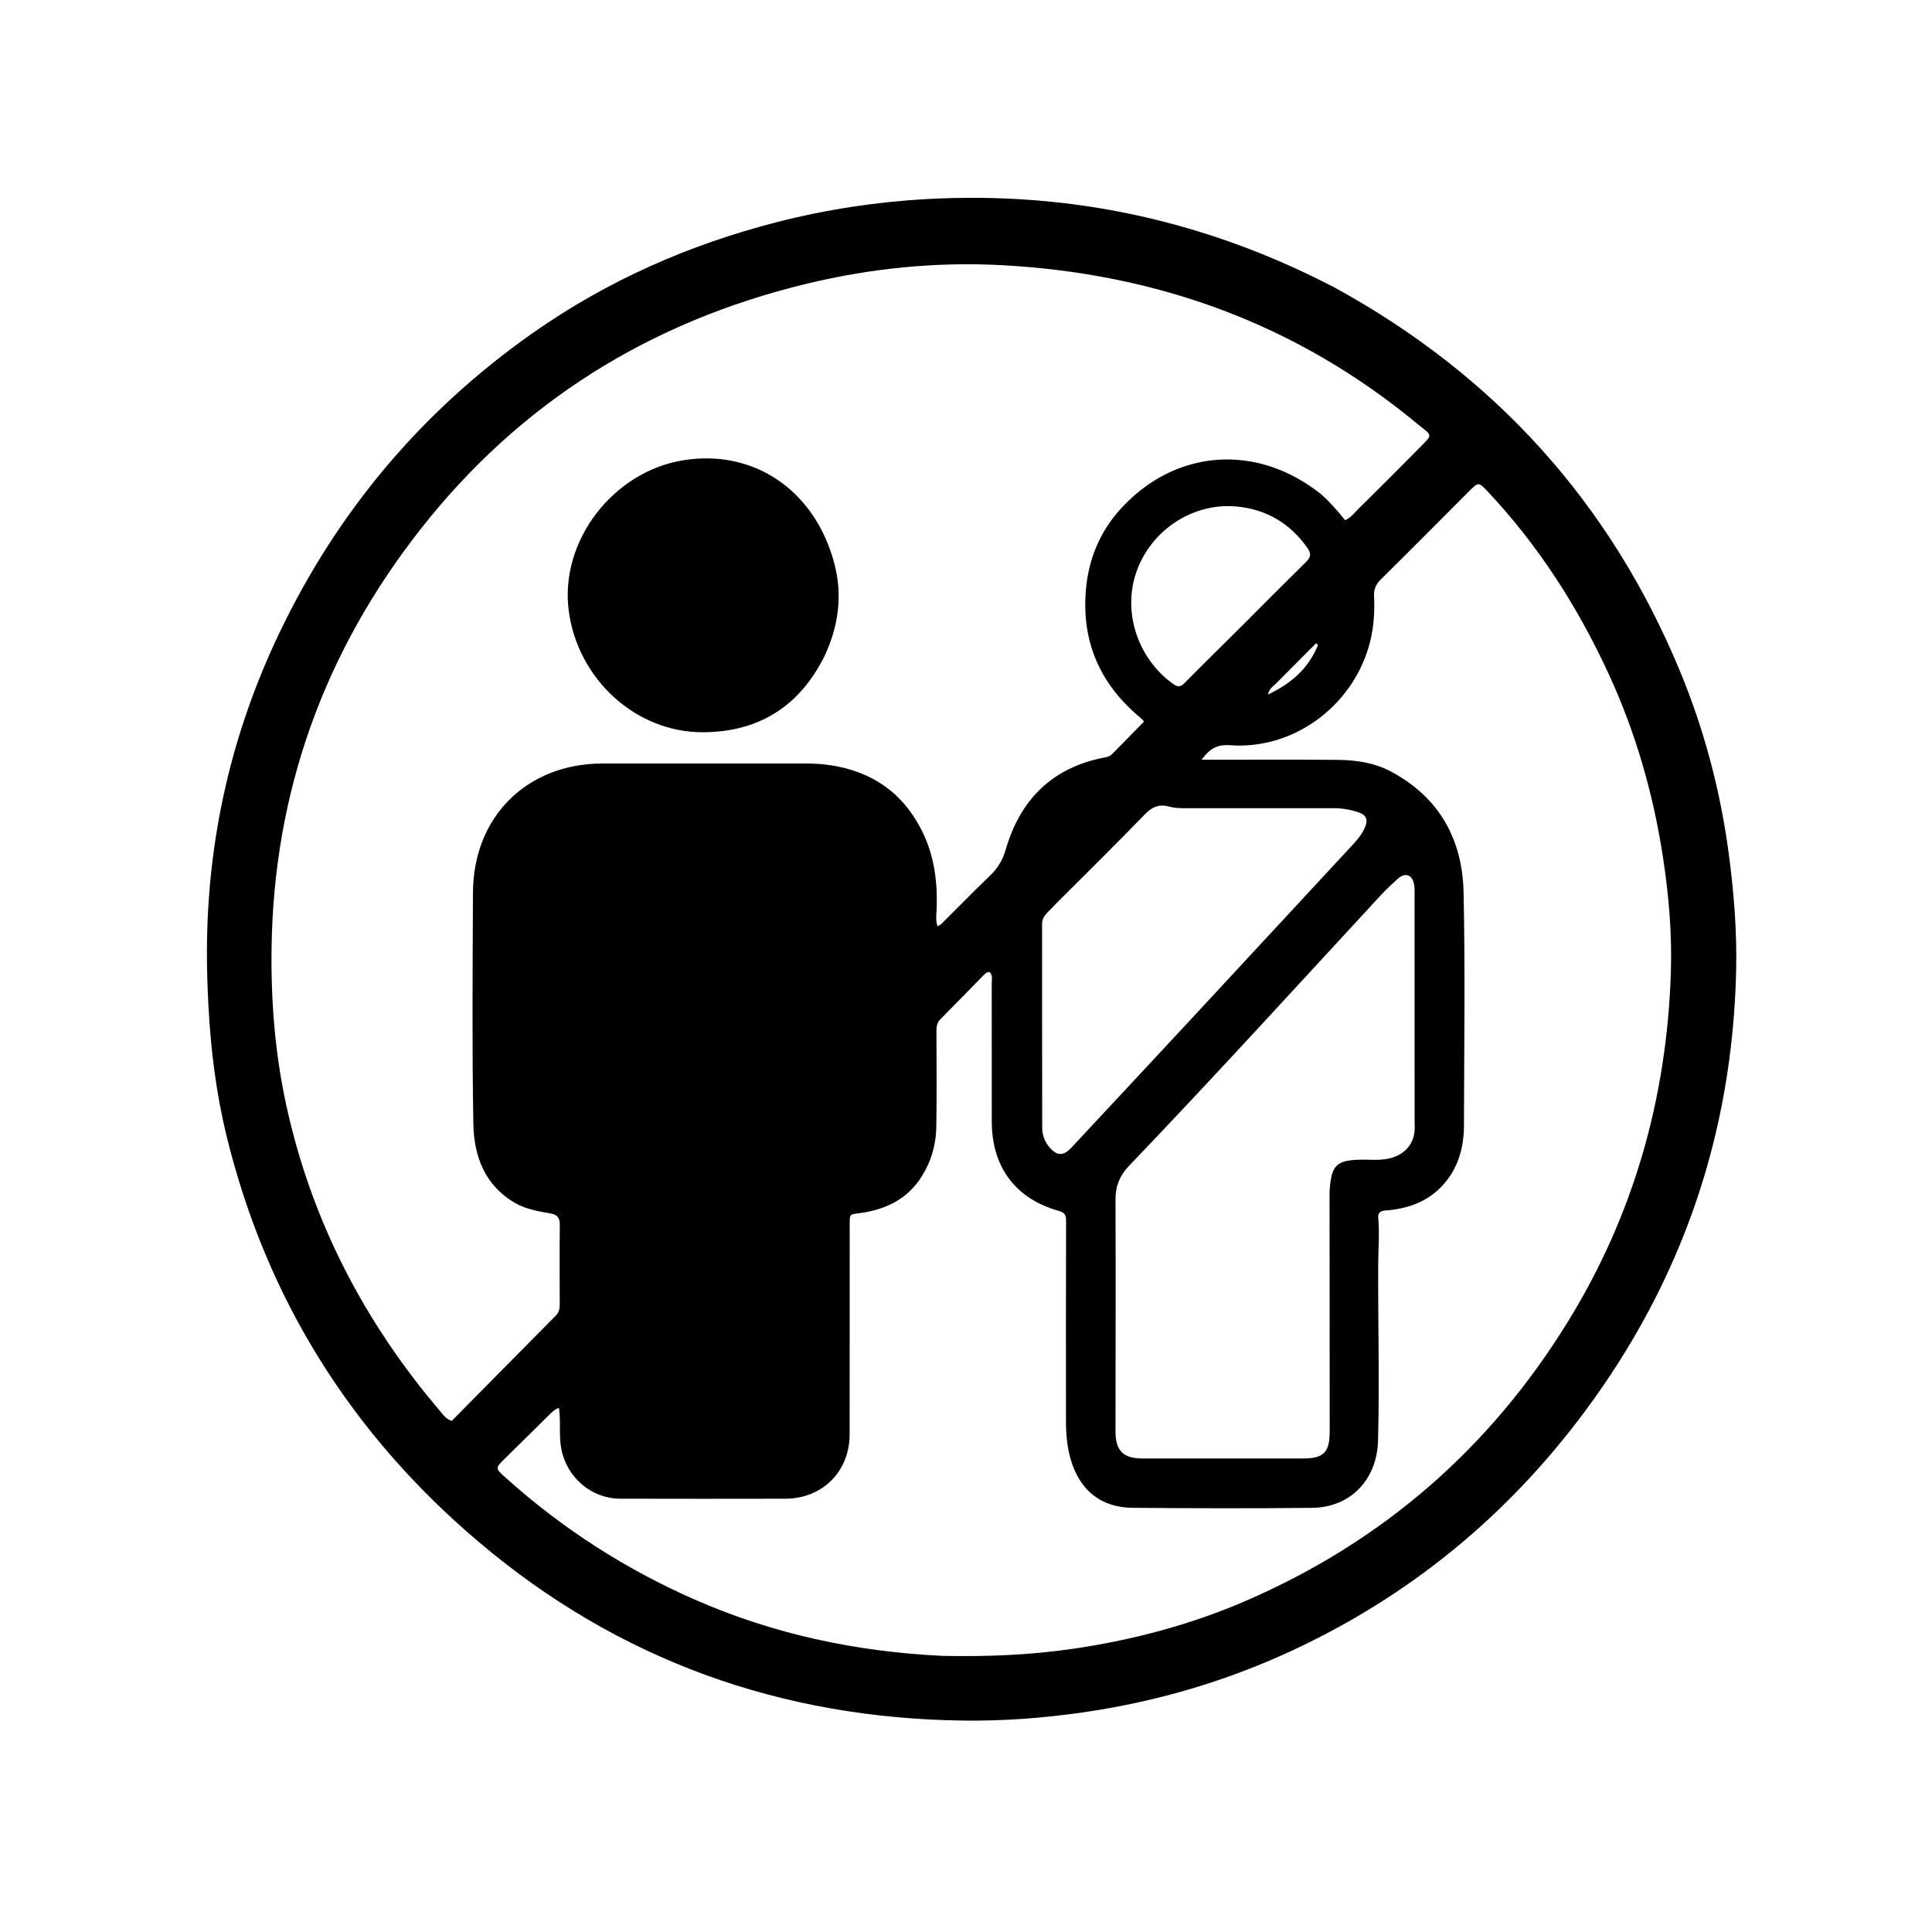 <svg version="1.1" id="Layer_1" xmlns="http://www.w3.org/2000/svg" xmlns:xlink="http://www.w3.org/1999/xlink" x="0px" y="0px"
	 width="100%" viewBox="0 0 1024 1024" enable-background="new 0 0 1024 1024" xml:space="preserve">
<path fill="#000000" opacity="1" stroke="none" 
	d="
M707.454,152.447 
	C792.271,198.922 853.311,266.327 890.288,355.393 
	C903.101,386.256 911.633,418.301 916.127,451.37 
	C918.993,472.462 920.695,493.707 920.183,515.012 
	C918.105,601.467 891.268,679.408 839.506,748.769 
	C798.429,803.811 746.923,846.024 684.627,874.936 
	C649.412,891.28 612.532,902.038 574.053,907.591 
	C553.076,910.619 532.016,912.198 510.913,911.945 
	C414.185,910.786 327.97,880.042 253.996,817.467 
	C186.408,760.294 141.268,688.601 120.147,602.321 
	C114.612,579.712 111.731,556.665 110.49,533.374 
	C109.975,523.717 109.654,514.083 109.672,504.431 
	C109.778,445.137 122.576,388.683 148.186,335.226 
	C179.061,270.779 223.718,217.802 282.145,176.664 
	C321.627,148.865 365.165,129.656 411.903,117.698 
	C438.012,111.019 464.483,106.984 491.466,105.501 
	C567.717,101.308 639.5,117.046 707.454,152.447 
M700.383,262.095 
	C705.082,266.226 709.124,271.017 712.95,275.734 
	C716.195,274.172 717.756,271.936 719.624,270.08 
	C730.265,259.512 740.922,248.959 751.442,238.271 
	C759.958,229.619 759.462,231.462 750.908,224.391 
	C687.104,171.645 613.159,144.94 531.002,140.55 
	C496.152,138.688 461.557,142.181 427.539,150.392 
	C344.489,170.438 275.662,213.256 222.881,280.513 
	C171.871,345.513 145.071,419.559 143.937,502.528 
	C143.552,530.723 145.796,558.677 151.832,586.234 
	C165.184,647.185 193.113,700.845 233.49,748.192 
	C234.947,749.901 236.197,751.963 239.4,753.127 
	C257.699,734.608 276.19,715.88 294.708,697.177 
	C296.393,695.475 296.669,693.452 296.664,691.217 
	C296.632,677.217 296.561,663.216 296.706,649.218 
	C296.745,645.547 295.482,643.815 291.785,643.154 
	C285.262,641.989 278.657,640.933 272.785,637.482 
	C256.786,628.079 251.186,612.597 250.885,595.619 
	C250.163,554.809 250.517,513.978 250.677,473.157 
	C250.835,432.846 279.273,404.673 319.481,404.664 
	C354.98,404.656 390.479,404.662 425.979,404.667 
	C430.634,404.667 435.244,404.829 439.896,405.526 
	C461.877,408.82 478.224,419.885 488.379,439.812 
	C495.226,453.246 497.054,467.601 496.397,482.459 
	C496.278,485.162 495.841,487.996 496.93,490.955 
	C497.85,490.396 498.498,490.153 498.945,489.708 
	C507.573,481.134 516.063,472.419 524.836,463.997 
	C528.895,460.099 531.436,455.869 533.052,450.29 
	C540.746,423.737 557.772,406.771 585.481,401.474 
	C586.757,401.23 588.257,400.837 589.123,399.979 
	C594.892,394.261 600.517,388.398 606.353,382.414 
	C605.707,381.732 605.209,381.083 604.595,380.574 
	C583.066,362.717 573,340.058 575.619,311.972 
	C577.107,296.021 583.026,281.889 593.657,270.069 
	C622.567,237.924 666.133,234.603 700.383,262.095 
M499.634,877.656 
	C523.11,878.115 546.484,877.221 569.768,873.743 
	C601.006,869.078 631.302,861.028 660.255,848.504 
	C732.596,817.213 789.447,767.897 830.866,700.764 
	C865.931,643.929 883.436,581.94 885.589,515.444 
	C886.253,494.96 884.502,474.54 881.405,454.324 
	C876.246,420.647 866.913,388.123 852.596,357.116 
	C836.206,321.618 815.371,289.068 788.518,260.515 
	C783.688,255.379 783.615,255.397 778.477,260.534 
	C762.923,276.087 747.445,291.718 731.796,307.176 
	C729.185,309.754 728.126,312.408 728.289,316.001 
	C728.706,325.175 728.037,334.196 725.364,343.131 
	C715.81,375.062 685.095,397.38 652.028,395.001 
	C644.815,394.482 641.04,396.97 636.86,402.671 
	C639.426,402.671 641.21,402.671 642.993,402.671 
	C664.99,402.676 686.988,402.55 708.984,402.748 
	C718.681,402.835 728.315,404.23 737.012,408.822 
	C762.73,422.4 775.129,444.765 775.733,472.975 
	C776.615,514.117 776.022,555.292 775.928,596.453 
	C775.903,607.349 773.321,617.625 766.332,626.303 
	C758.679,635.805 748.318,640.145 736.425,641.414 
	C733.764,641.698 730.109,641.245 730.509,645.602 
	C731.242,653.604 730.537,661.578 730.491,669.565 
	C730.308,700.871 731.226,732.175 730.394,763.487 
	C729.844,784.198 715.948,799 695.261,799.201 
	C663.602,799.509 631.936,799.453 600.276,799.17 
	C583.571,799.021 572.47,789.962 567.657,774.05 
	C565.604,767.265 564.997,760.348 564.988,753.362 
	C564.939,718.034 564.954,682.705 565.05,647.377 
	C565.058,644.381 564.706,642.785 561.217,641.81 
	C538.156,635.361 525.663,618.479 525.661,594.372 
	C525.66,570.042 525.682,545.712 525.634,521.382 
	C525.63,519.314 526.315,517.026 524.555,515.252 
	C522.944,515.114 522.021,516.187 521.116,517.106 
	C513.515,524.819 505.986,532.603 498.358,540.288 
	C496.507,542.153 496.328,544.318 496.332,546.708 
	C496.363,563.539 496.556,580.374 496.264,597.2 
	C496.087,607.355 493.178,616.922 487.323,625.333 
	C480.373,635.317 470.523,640.357 458.626,642.534 
	C449.592,644.187 450.37,641.762 450.36,651.792 
	C450.324,687.954 450.385,724.116 450.321,760.277 
	C450.286,779.972 435.89,794.319 416.188,794.354 
	C387.025,794.406 357.863,794.424 328.7,794.344 
	C313.473,794.302 300.612,783.175 297.567,768.292 
	C296.089,761.065 297.36,753.75 296.258,746.19 
	C293.828,747.031 292.394,748.624 290.895,750.101 
	C283.177,757.701 275.481,765.323 267.759,772.918 
	C262.325,778.263 262.388,778.165 268.251,783.428 
	C298.127,810.247 331.466,831.663 368.218,847.809 
	C409.805,866.079 453.42,875.427 499.634,877.656 
M749.772,595.35 
	C749.764,555.526 749.759,515.703 749.741,475.879 
	C749.74,473.548 749.898,471.172 749.519,468.894 
	C748.626,463.537 744.751,462.214 740.743,465.852 
	C737.663,468.649 734.61,471.502 731.788,474.554 
	C687.463,522.51 643.515,570.816 598.343,617.985 
	C593.71,622.822 591.216,628.47 591.241,635.503 
	C591.389,676.492 591.271,717.483 591.238,758.473 
	C591.229,768.923 595.266,773.031 605.65,773.033 
	C633.976,773.038 662.303,773.024 690.629,773.019 
	C701.588,773.016 704.761,769.801 704.758,758.666 
	C704.747,716.843 704.752,675.019 704.678,633.196 
	C704.672,629.832 705.034,626.548 705.751,623.306 
	C706.682,619.094 708.922,616.325 713.561,615.361 
	C719.543,614.116 725.509,614.957 731.473,614.662 
	C742.812,614.101 750.812,607.421 749.772,595.35 
M558.588,480.1 
	C556.114,483.097 552.305,485.11 552.313,489.844 
	C552.368,525.829 552.305,561.813 552.385,597.798 
	C552.394,601.687 553.803,605.325 556.42,608.307 
	C560.245,612.668 563.714,612.714 567.636,608.508 
	C587.969,586.706 608.317,564.916 628.603,543.071 
	C658.184,511.216 687.726,479.324 717.257,447.423 
	C719.854,444.618 722.217,441.657 723.672,437.993 
	C725.2,434.142 723.819,431.858 720.268,430.62 
	C715.852,429.079 711.274,428.345 706.574,428.35 
	C681.251,428.374 655.928,428.377 630.604,428.366 
	C626.951,428.364 623.303,428.518 619.693,427.513 
	C614.698,426.123 610.859,427.428 607.003,431.414 
	C591.255,447.691 575.092,463.566 558.588,480.1 
M657.247,332.748 
	C668.908,321.085 680.522,309.376 692.265,297.797 
	C694.708,295.388 695.1,293.453 693.032,290.512 
	C683.849,277.452 671.297,269.958 655.556,268.473 
	C632.364,266.285 610.354,280.758 602.451,302.741 
	C594.781,324.075 602.894,349.025 621.782,362.505 
	C624.04,364.117 625.575,364.322 627.708,362.157 
	C637.294,352.429 647.054,342.871 657.247,332.748 
M676.569,362.031 
	C675.034,363.582 672.905,364.678 671.999,368.128 
	C684.709,362.163 693.664,354.037 698.548,341.881 
	C698.228,341.556 697.908,341.231 697.589,340.906 
	C690.747,347.788 683.906,354.669 676.569,362.031 
z"/>
<path fill="#000000" opacity="1" stroke="none" 
	d="
M436.992,347.782 
	C423.675,374.573 401.967,387.944 372.795,388.106 
	C336.706,388.306 306.171,359.618 301.452,323.823 
	C296.551,286.659 324.995,250.011 362.033,243.966 
	C399.457,237.858 432.055,259.777 442.269,298.888 
	C446.647,315.654 444.445,331.846 436.992,347.782 
z"/>
</svg>